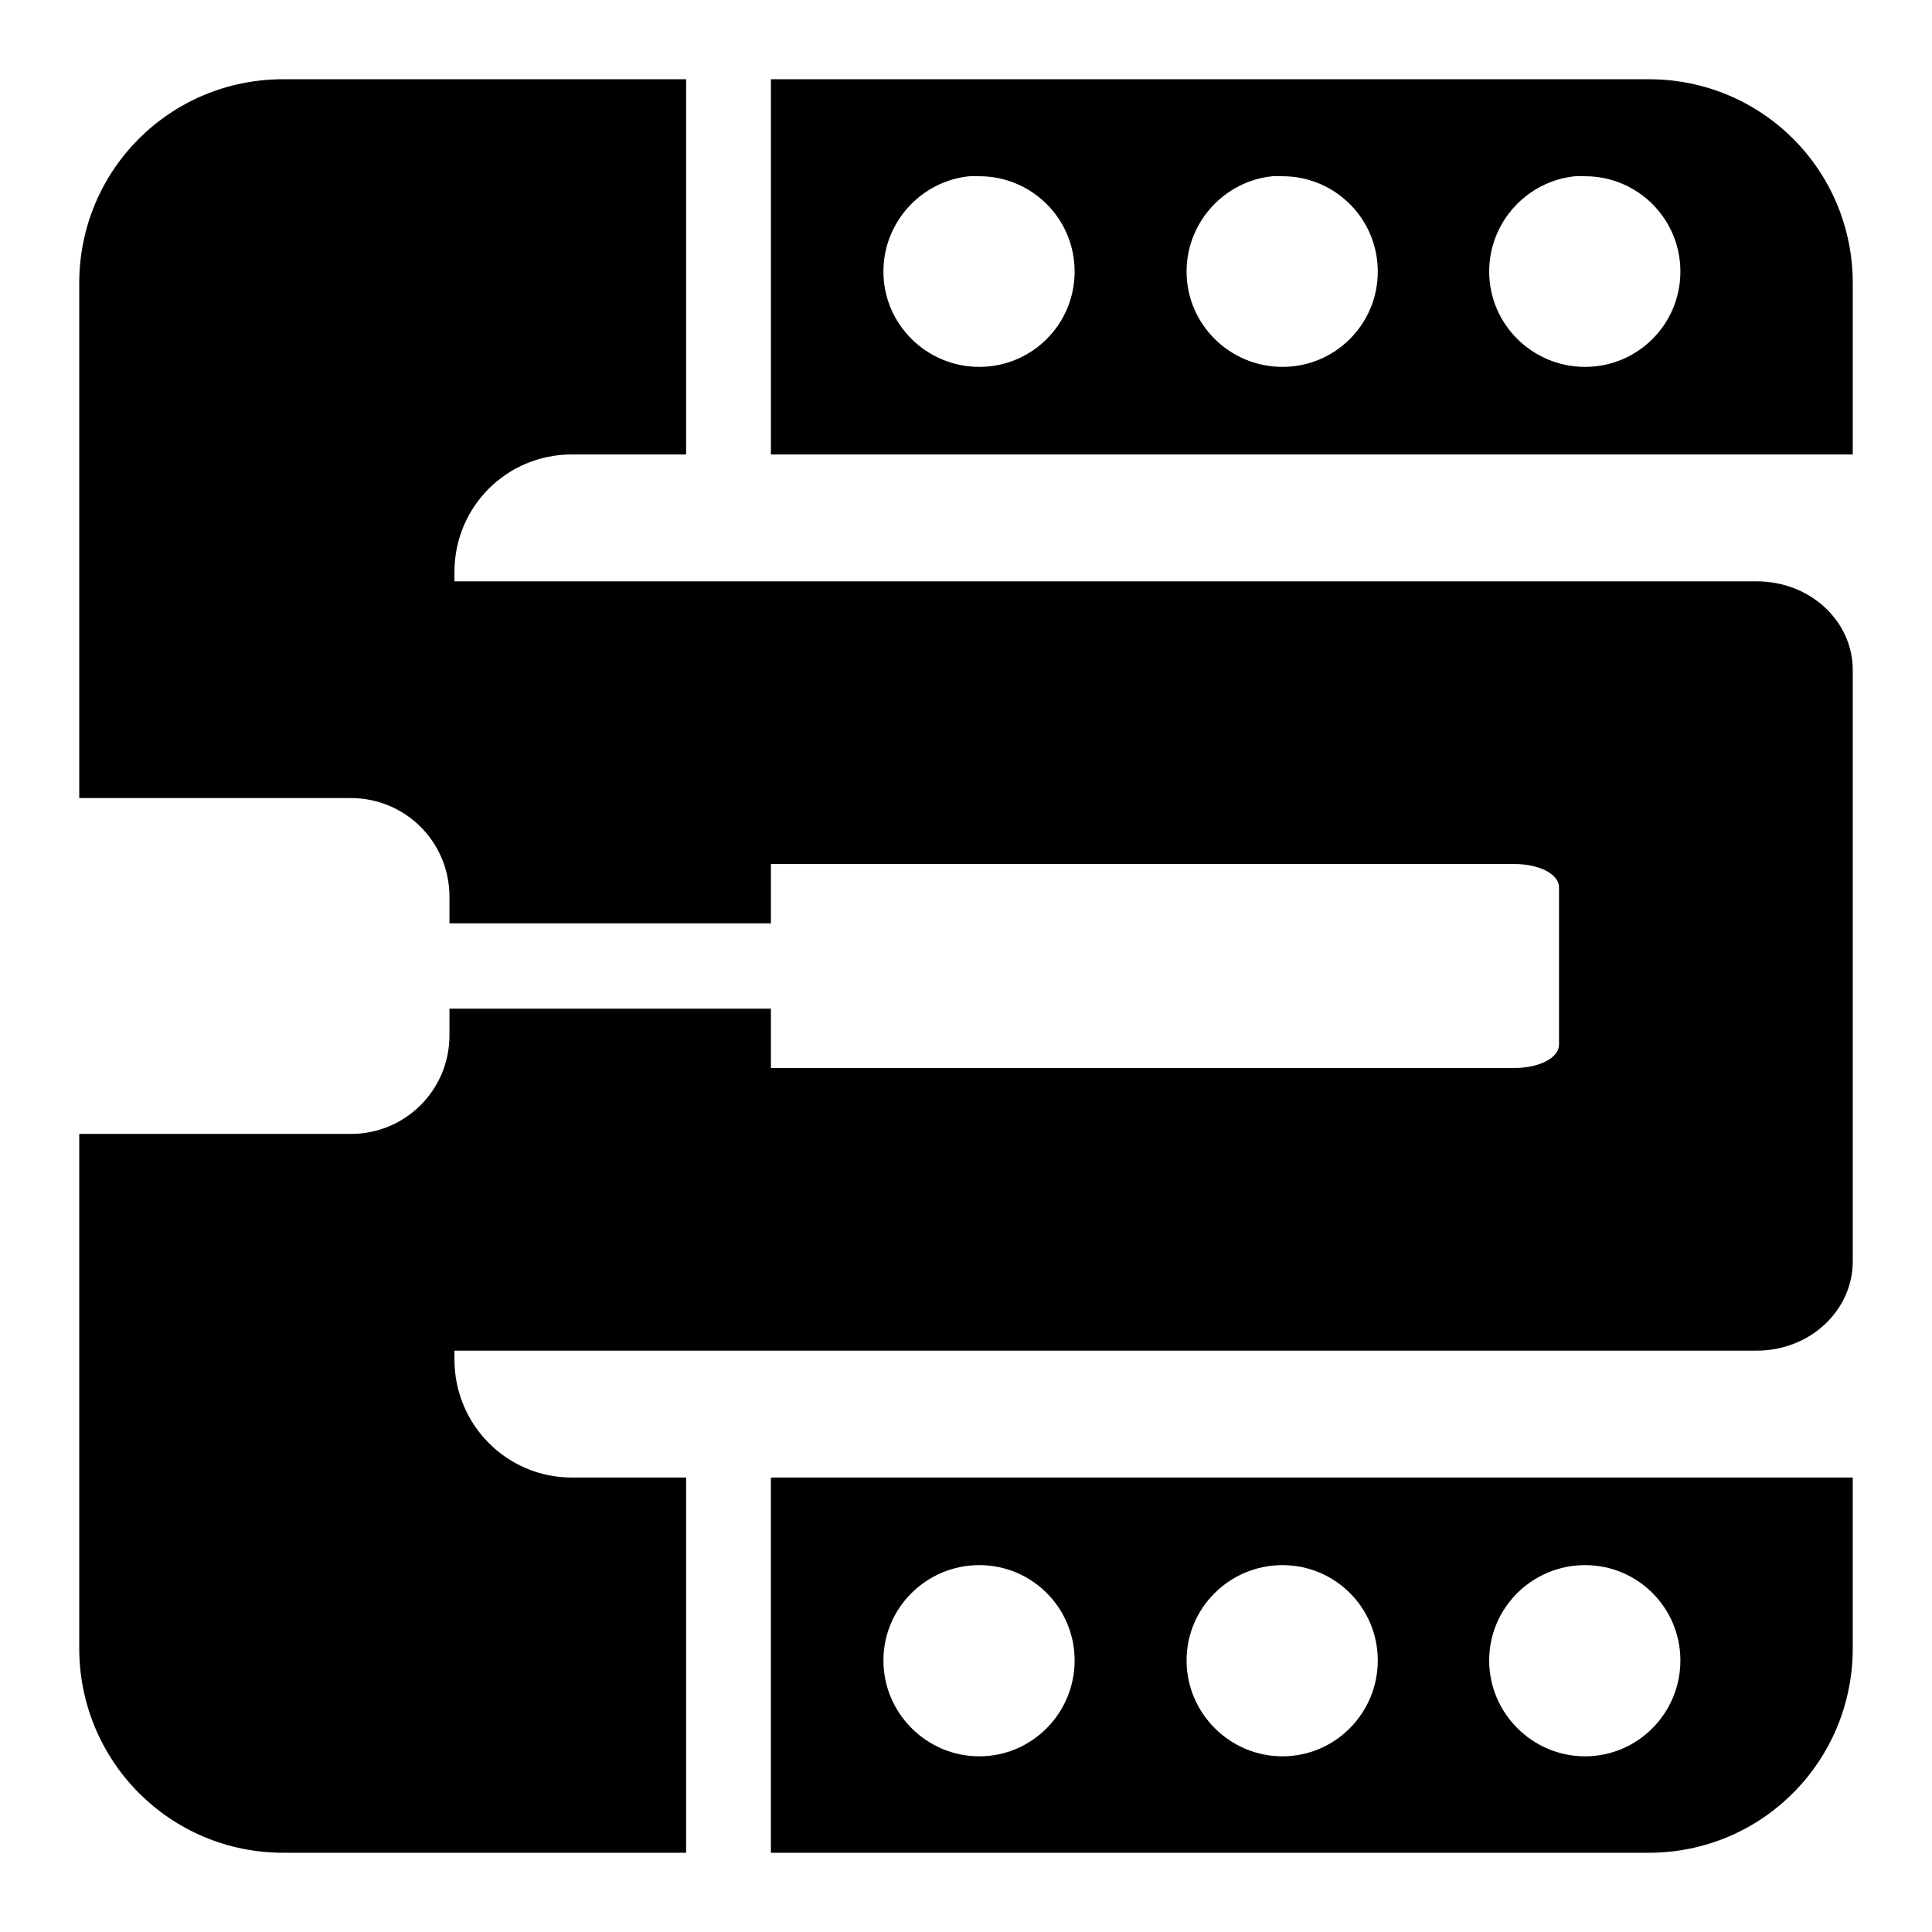 <?xml version="1.0" encoding="utf-8"?><!-- Uploaded to: SVG Repo, www.svgrepo.com, Generator: SVG Repo Mixer Tools -->
<svg width="800px" height="800px" viewBox="0 0 512 512" xmlns="http://www.w3.org/2000/svg"><path fill="#000000" d="m75.05,21c-29.964,0-54.05,24.086-54.05,54.05v136.447h71.969c14.498,0 26.144,11.645 26.144,26.144v7.05h85.188v-15.716h197.106c6.544,0 11.75,2.708 11.75,6.169v41.712c0,3.46-5.206,6.169-11.75,6.169h-197.106v-15.716h-85.188v7.05c0,14.499-11.645,26.144-26.144,26.144h-71.969v136.3c0,29.964 24.086,54.197 54.05,54.197h106.778v-99.434h-30.256c-17.286,0-31.137-14.001-31.137-31.284v-2.35h345.156c14.102,0 25.41-10.659 25.41-23.647v-33.341-90.034-33.341c0-12.988-11.306-23.5-25.41-23.5h-345.156v-2.497c0-17.284 13.852-31.137 31.137-31.137h30.256v-99.434h-106.778zm129.25,0v99.434h286.7v-45.384c0-29.964-24.086-54.05-54.05-54.05h-232.65zm52.581,25.703c.851-.086 1.77,0 2.644,0 13.972,0 25.262,11.29 25.262,25.262s-11.291,25.262-25.262,25.262-25.41-11.29-25.41-25.262c0-13.099 10.009-23.967 22.766-25.262zm80.341,0c.85-.086 1.772,0 2.643,0 13.973,0 25.262,11.29 25.262,25.262s-11.289,25.262-25.262,25.262-25.409-11.29-25.409-25.262c0-13.099 10.008-23.967 22.766-25.262zm80.193,0c.852-.086 1.77,0 2.644,0 13.971,0 25.262,11.29 25.262,25.262s-11.291,25.262-25.262,25.262-25.41-11.29-25.41-25.262c0-13.099 10.011-23.967 22.765-25.262zm-213.115,344.863v99.434h232.65c29.964,0 54.05-24.233 54.05-54.197v-45.237h-286.7zm55.225,23.206c13.972,0 25.262,11.29 25.262,25.262s-11.29,25.409-25.262,25.409-25.41-11.437-25.41-25.409 11.438-25.262 25.41-25.262zm80.34,0c13.973,0 25.262,11.29 25.262,25.262s-11.289,25.409-25.262,25.409-25.409-11.437-25.409-25.409 11.437-25.262 25.409-25.262zm80.194,0c13.972,0 25.262,11.29 25.262,25.262s-11.29,25.409-25.262,25.409-25.41-11.437-25.41-25.409 11.436-25.262 25.41-25.262z"/></svg>
